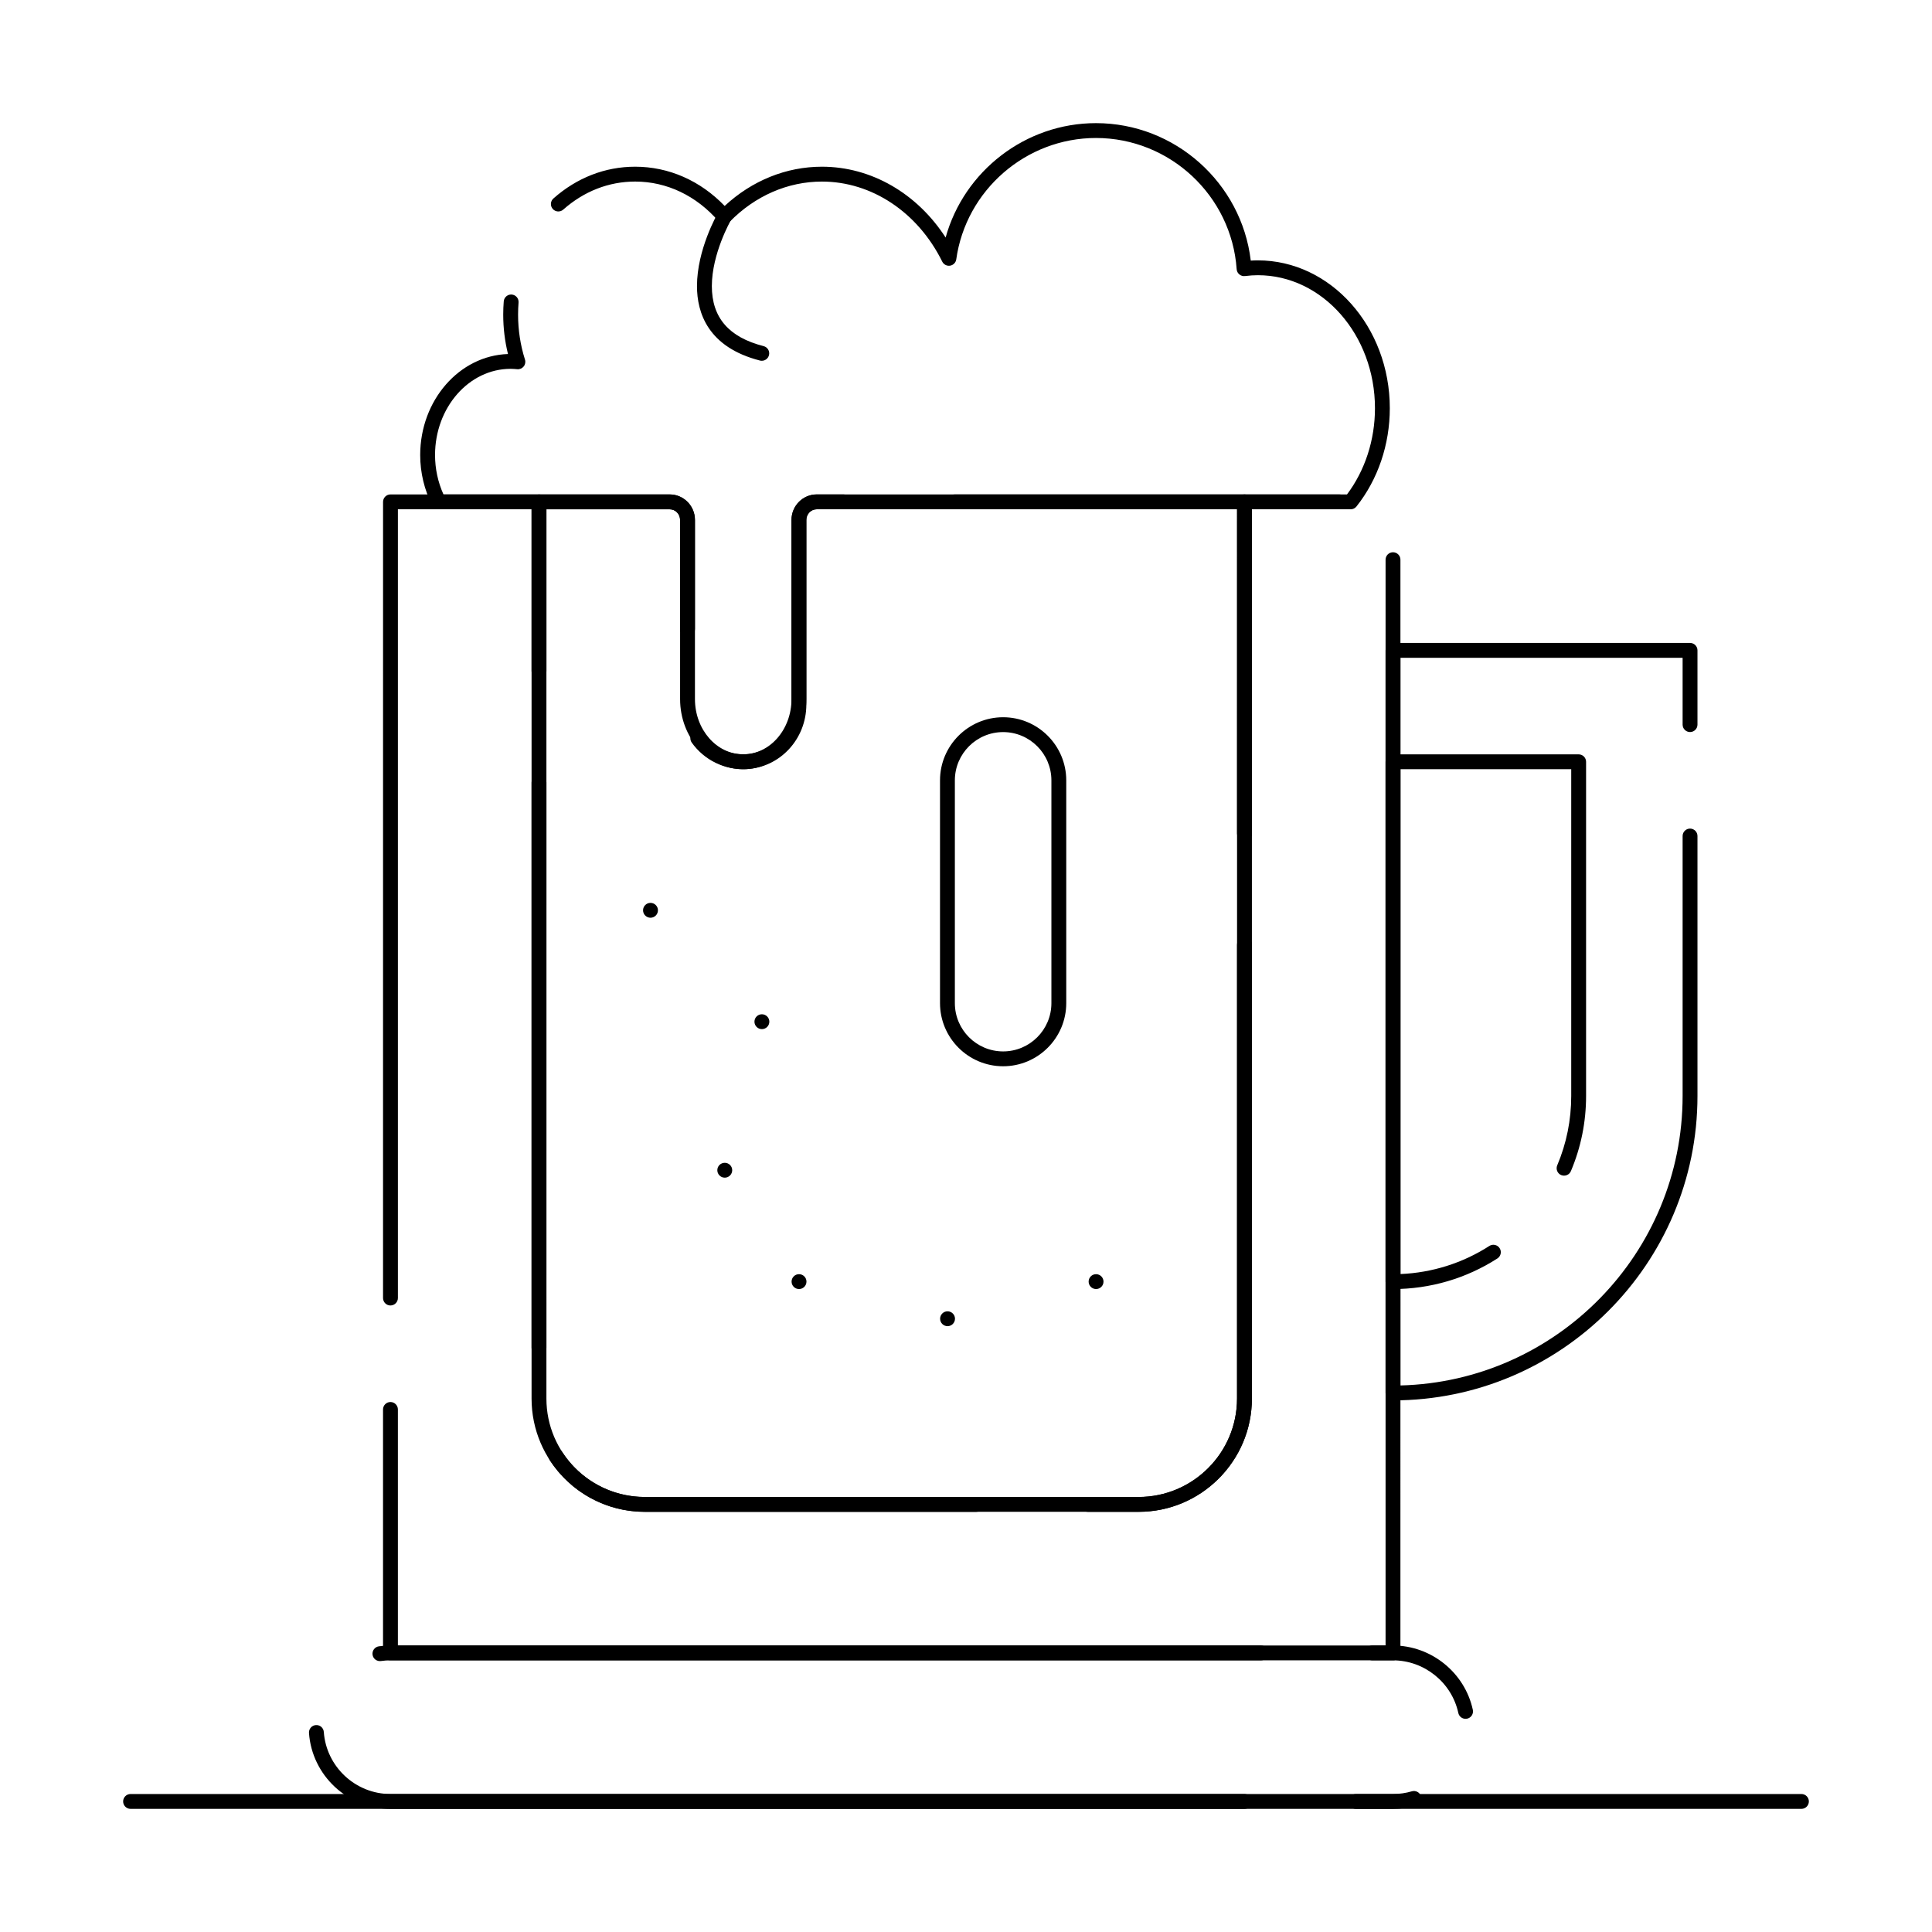 <?xml version="1.0" encoding="UTF-8"?>
<!-- Uploaded to: ICON Repo, www.svgrepo.com, Generator: ICON Repo Mixer Tools -->
<svg fill="#000000" width="800px" height="800px" version="1.1" viewBox="144 144 512 512" xmlns="http://www.w3.org/2000/svg">
 <g>
  <path d="m513.16 623.37h-265.68c-11.316 0-20.801-8.832-21.594-20.105-0.078-1.086 0.742-2.023 1.824-2.102 1.094-0.074 2.023 0.742 2.102 1.824 0.652 9.223 8.41 16.445 17.668 16.445h265.68c1.699 0 3.379-0.238 4.992-0.715 1.039-0.305 2.137 0.293 2.441 1.336 0.309 1.043-0.293 2.137-1.336 2.441-1.969 0.582-4.019 0.875-6.094 0.875zm19.23-23.863c-0.906 0-1.723-0.629-1.922-1.551-1.746-8.082-9.027-13.945-17.309-13.945h-265.68c-0.844 0-1.695 0.062-2.523 0.18-1.078 0.156-2.074-0.594-2.227-1.672-0.152-1.074 0.594-2.07 1.672-2.227 1.012-0.145 2.047-0.219 3.078-0.219h265.68c10.121 0 19.02 7.172 21.156 17.051 0.23 1.062-0.445 2.109-1.508 2.34-0.141 0.027-0.281 0.043-0.418 0.043z"/>
  <path d="m513.16 515.12c-1.086 0-1.969-0.883-1.969-1.969v-196.8c0-1.086 0.883-1.969 1.969-1.969h78.719c1.086 0 1.969 0.883 1.969 1.969v19.68c0 1.086-0.883 1.969-1.969 1.969-1.086 0-1.969-0.883-1.969-1.969v-17.711h-74.785v192.84c41.414-1.051 74.785-35.066 74.785-76.727v-68.879c0-1.086 0.883-1.969 1.969-1.969 1.086 0 1.969 0.883 1.969 1.969v68.879c0 44.488-36.195 80.684-80.688 80.684z"/>
  <path d="m513.16 485.61c-1.086 0-1.969-0.883-1.969-1.969v-137.76c0-1.086 0.883-1.969 1.969-1.969h49.199c1.086 0 1.969 0.883 1.969 1.969v88.559c0 6.91-1.355 13.613-4.023 19.922-0.422 1-1.578 1.469-2.578 1.047s-1.469-1.578-1.047-2.578c2.461-5.824 3.711-12.012 3.711-18.391v-86.594h-45.266v133.79c8.398-0.348 16.508-2.902 23.57-7.449 0.914-0.59 2.133-0.324 2.723 0.59 0.59 0.914 0.324 2.133-0.59 2.723-8.25 5.305-17.816 8.113-27.668 8.113z"/>
  <path d="m513.16 584.01h-5.481c-1.086 0-1.969-0.883-1.969-1.969 0-1.086 0.883-1.969 1.969-1.969h3.512v-287.75c0-1.086 0.883-1.969 1.969-1.969 1.086 0 1.969 0.883 1.969 1.969l-0.004 289.72c0 1.086-0.879 1.969-1.965 1.969zm-35.004 0h-230.68c-1.086 0-1.969-0.883-1.969-1.969v-64.523c0-1.086 0.883-1.969 1.969-1.969 1.086 0 1.969 0.883 1.969 1.969v62.555h228.71c1.086 0 1.969 0.883 1.969 1.969 0 1.086-0.883 1.969-1.969 1.969zm-32.402-39.359h-13.496c-1.086 0-1.969-0.883-1.969-1.969 0-1.086 0.883-1.969 1.969-1.969h13.496c14.379 0 26.074-11.699 26.074-26.074l0.004-237.64c0-1.086 0.883-1.969 1.969-1.969h25.16c1.086 0 1.969 0.883 1.969 1.969s-0.883 1.969-1.969 1.969l-23.195-0.004v235.67c0 16.551-13.465 30.016-30.012 30.016zm-43.016 0h-87.855c-16.551 0-30.012-13.465-30.012-30.012v-163.28c0-1.086 0.883-1.969 1.969-1.969 1.086 0 1.969 0.883 1.969 1.969l-0.004 163.28c0 14.379 11.699 26.074 26.074 26.074h87.859c1.086 0 1.969 0.883 1.969 1.969 0 1.086-0.879 1.969-1.969 1.969zm-155.26-54.684c-1.086 0-1.969-0.883-1.969-1.969l0.004-211c0-1.086 0.883-1.969 1.969-1.969h39.359c1.086 0 1.969 0.883 1.969 1.969v44.844c0 1.086-0.883 1.969-1.969 1.969-1.086 0-1.969-0.883-1.969-1.969v-42.879h-35.426v209.03c0 1.086-0.883 1.969-1.969 1.969z"/>
  <path d="m445.75 544.65h-130.87c-10.234 0-19.664-5.137-25.227-13.746-0.59-0.914-0.328-2.133 0.586-2.723 0.914-0.594 2.133-0.328 2.723 0.586 4.832 7.481 13.023 11.945 21.918 11.945h130.87c14.379 0 26.074-11.699 26.074-26.074l0.004-120.26c0-1.086 0.883-1.969 1.969-1.969 1.086 0 1.969 0.883 1.969 1.969l-0.004 120.26c0 16.547-13.465 30.012-30.012 30.012zm-158.91-41.496c-1.086 0-1.969-0.883-1.969-1.969v-224.18c0-1.086 0.883-1.969 1.969-1.969h34.637c3.691 0 6.691 3.066 6.691 6.836v28.836c0 1.086-0.883 1.969-1.969 1.969-1.086 0-1.969-0.883-1.969-1.969v-28.785c0-1.68-1.211-2.953-2.754-2.953h-32.672v222.21c0 1.09-0.879 1.973-1.965 1.973zm186.96-136.33c-1.086 0-1.969-0.883-1.969-1.969l0.004-85.891h-111.39c-1.543 0-2.754 1.273-2.754 2.898v48.836c0 9.184-6.992 16.707-15.922 17.125-5.754 0.273-11.164-2.398-14.457-7.035-0.629-0.887-0.422-2.113 0.465-2.746 0.887-0.629 2.117-0.422 2.746 0.465 2.519 3.551 6.684 5.59 11.062 5.383 6.824-0.32 12.168-6.117 12.168-13.195v-48.777c0-3.82 3.004-6.887 6.691-6.887h113.36c1.086 0 1.969 0.883 1.969 1.969v87.859c0 1.082-0.879 1.965-1.969 1.965z"/>
  <path d="m409.84 426.57c-9.223 0-16.727-7.504-16.727-16.727v-59.039c0-9.223 7.504-16.727 16.727-16.727s16.727 7.504 16.727 16.727v59.039c0 9.223-7.504 16.727-16.727 16.727zm0-88.559c-7.055 0-12.793 5.738-12.793 12.793v59.039c0 7.055 5.738 12.793 12.793 12.793 7.055 0 12.793-5.738 12.793-12.793v-59.039c-0.004-7.055-5.742-12.793-12.793-12.793z"/>
  <path d="m621.4 623.37h-118.08c-1.086 0-1.969-0.883-1.969-1.969 0-1.086 0.883-1.969 1.969-1.969h118.08c1.086 0 1.969 0.883 1.969 1.969-0.004 1.086-0.887 1.969-1.973 1.969zm-147.6 0h-295.2c-1.086 0-1.969-0.883-1.969-1.969 0-1.086 0.883-1.969 1.969-1.969h295.2c1.086 0 1.969 0.883 1.969 1.969 0 1.086-0.879 1.969-1.969 1.969z"/>
  <path d="m355.75 485.61c-1.086 0-1.973-0.883-1.973-1.969 0-1.086 0.875-1.969 1.965-1.969h0.012c1.086 0 1.969 0.883 1.969 1.969-0.004 1.09-0.883 1.969-1.973 1.969z"/>
  <path d="m395.11 495.45c-1.086 0-1.973-0.883-1.973-1.969 0-1.086 0.875-1.969 1.965-1.969h0.012c1.086 0 1.969 0.883 1.969 1.969-0.008 1.09-0.887 1.969-1.973 1.969z"/>
  <path d="m434.47 485.61c-1.086 0-1.973-0.883-1.973-1.969 0-1.086 0.875-1.969 1.961-1.969h0.012c1.086 0 1.969 0.883 1.969 1.969 0 1.09-0.883 1.969-1.969 1.969z"/>
  <path d="m336.07 456.09c-1.086 0-1.973-0.883-1.973-1.969 0-1.086 0.875-1.969 1.965-1.969h0.012c1.086 0 1.969 0.883 1.969 1.969-0.004 1.086-0.883 1.969-1.973 1.969z"/>
  <path d="m345.91 416.73c-1.086 0-1.973-0.883-1.973-1.969 0-1.086 0.875-1.969 1.965-1.969h0.012c1.086 0 1.969 0.883 1.969 1.969-0.004 1.086-0.883 1.969-1.973 1.969z"/>
  <path d="m316.39 387.21c-1.086 0-1.973-0.883-1.973-1.969 0-1.086 0.875-1.969 1.965-1.969h0.012c1.086 0 1.969 0.883 1.969 1.969-0.004 1.086-0.883 1.969-1.973 1.969z"/>
  <path d="m340.96 347.85c-9.223 0-16.727-8.332-16.727-18.574v-47.547c0-1.52-1.238-2.758-2.758-2.758h-61.184c-0.738 0-1.414-0.414-1.75-1.07-2.086-4.059-3.184-8.656-3.184-13.309 0-14.504 10.371-26.352 23.266-26.77-0.836-3.394-1.262-6.898-1.262-10.449 0-1.168 0.047-2.348 0.141-3.508 0.086-1.082 1.039-1.895 2.117-1.805 1.086 0.086 1.891 1.031 1.805 2.117-0.082 1.055-0.125 2.133-0.125 3.195 0 4.082 0.613 8.094 1.828 11.922 0.199 0.629 0.07 1.32-0.348 1.832-0.418 0.512-1.059 0.789-1.723 0.719-0.477-0.047-1.105-0.102-1.727-0.102-11.047 0-20.035 10.25-20.035 22.844 0 3.621 0.77 7.207 2.234 10.438h59.949c3.691 0 6.695 3.004 6.695 6.695v47.547c0 8.07 5.738 14.637 12.793 14.637 7.055 0 12.793-6.566 12.793-14.637v-47.547c0-3.691 3.004-6.695 6.695-6.695h7.047c1.086 0 1.969 0.883 1.969 1.969 0 1.086-0.883 1.969-1.969 1.969h-7.047c-1.52 0-2.758 1.238-2.758 2.758v47.547c-0.008 10.25-7.512 18.582-16.738 18.582zm160.98-68.883h-104.93c-1.086 0-1.969-0.883-1.969-1.969 0-1.086 0.883-1.969 1.969-1.969h103.96c4.785-6.375 7.41-14.449 7.41-22.844 0-19.438-13.922-35.254-31.035-35.254-1.074 0-2.188 0.074-3.41 0.227-0.535 0.066-1.078-0.09-1.496-0.434s-0.676-0.844-0.711-1.383c-1.348-19.5-17.727-34.773-37.289-34.773-18.539 0-34.457 13.828-37.02 32.164-0.117 0.855-0.781 1.531-1.637 1.672-0.848 0.137-1.695-0.297-2.078-1.07-6.469-13.086-18.68-21.215-31.875-21.215-9.055 0-17.738 3.789-24.461 10.664-0.383 0.395-0.906 0.613-1.469 0.59-0.551-0.016-1.07-0.266-1.43-0.68-5.891-6.82-13.758-10.578-22.148-10.578-6.977 0-13.566 2.57-19.055 7.43-0.816 0.719-2.059 0.645-2.777-0.168s-0.645-2.059 0.168-2.777c6.223-5.508 13.715-8.422 21.664-8.422 8.895 0 17.246 3.676 23.723 10.398 7.242-6.723 16.324-10.398 25.785-10.398 13.059 0 25.219 7.074 32.773 18.77 4.875-17.605 21.148-30.316 39.836-30.316 20.945 0 38.586 15.844 41.027 36.43 0.641-0.043 1.262-0.062 1.875-0.062 19.285 0 34.973 17.582 34.973 39.188 0 9.613-3.137 18.859-8.836 26.039-0.371 0.469-0.938 0.742-1.539 0.742z"/>
  <path d="m345.88 239.61c-0.164 0-0.324-0.02-0.488-0.062-13.789-3.531-16.684-12.676-16.684-19.723 0-9.691 5.328-19.008 5.555-19.398 0.543-0.941 1.746-1.262 2.688-0.719 0.941 0.543 1.262 1.746 0.719 2.688-0.051 0.086-5.023 8.812-5.023 17.426 0 8.344 4.488 13.547 13.723 15.91 1.055 0.27 1.688 1.344 1.418 2.394-0.227 0.895-1.027 1.484-1.906 1.484z"/>
 </g>
</svg>